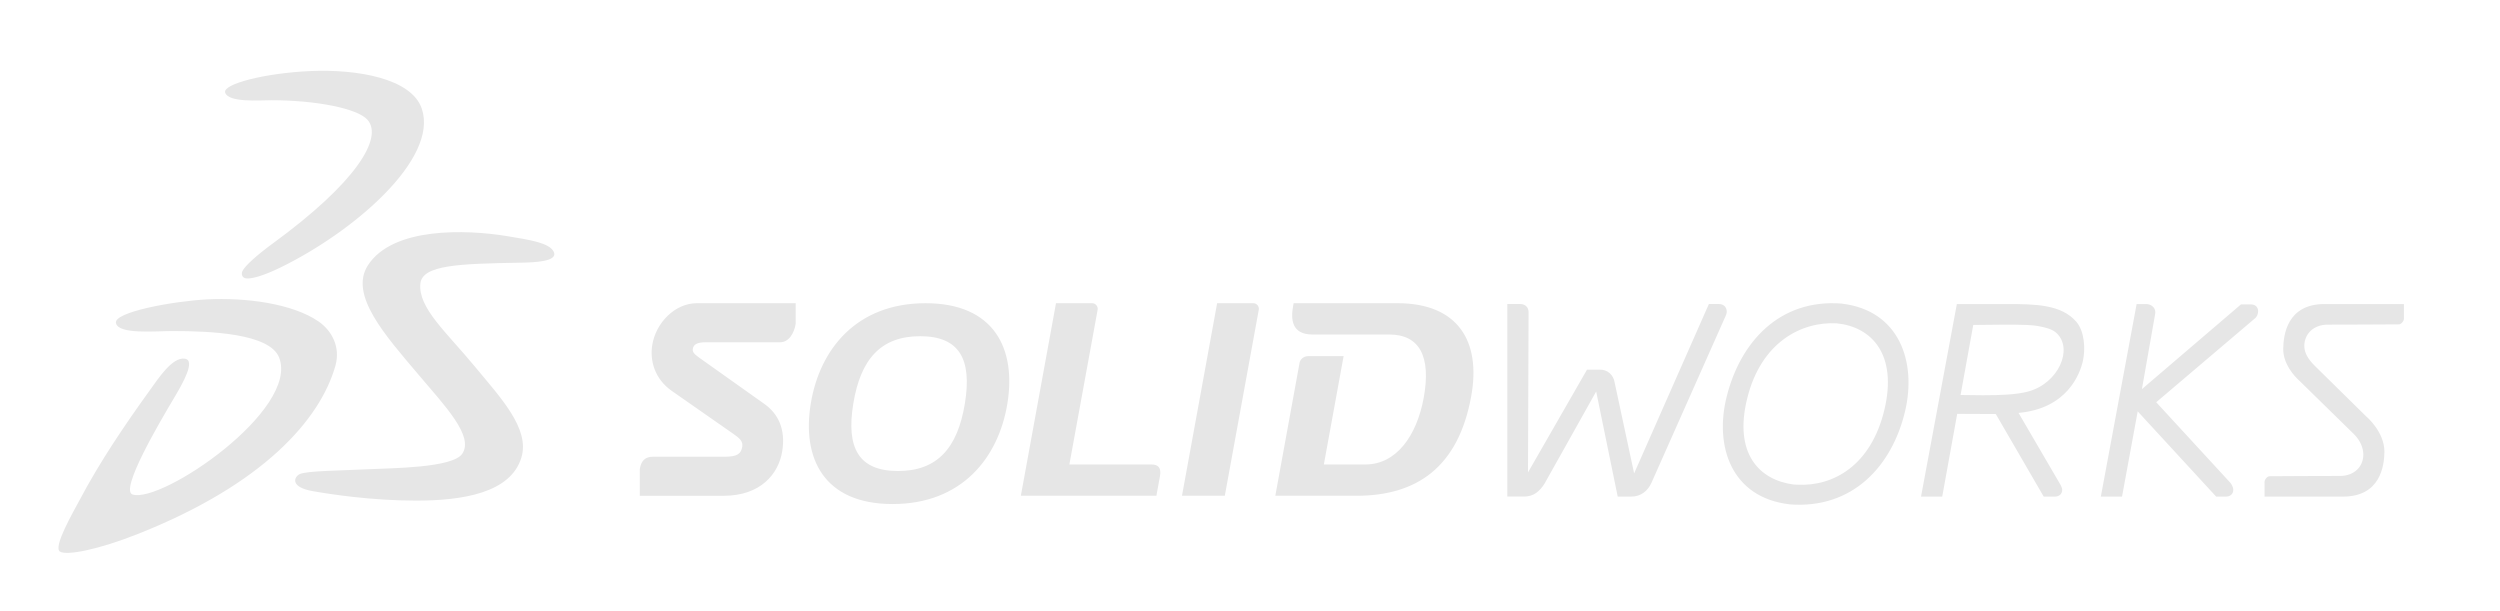 <?xml version="1.0" encoding="UTF-8"?>
<svg version="1.1" viewBox="0 0 143.22 35" xml:space="preserve" xmlns="http://www.w3.org/2000/svg" xmlns:cc="http://creativecommons.org/ns#" xmlns:dc="http://purl.org/dc/elements/1.1/" xmlns:rdf="http://www.w3.org/1999/02/22-rdf-syntax-ns#"><g transform="matrix(1.333 0 0 -1.333 0 127)"><g transform="matrix(.035 0 0 .035 -5.765 63.234)" fill="#e6e6e6"><path d="m2285 532.72c0.08 2.453-1.02 5.605-3.16 7.297-2.18 1.746-4.57 2.082-6.86 2.113h-11.92l-91.79-208.01-23.89 111.43c-1.41 9.777-9.25 16.445-18.56 15.93h-15.43l-72.45-126.16 0.71 196.8c0.06 2.633-0.97 5.867-3.29 7.692-2.26 1.851-4.79 2.289-7.32 2.32h-15.46v-236.45h19.71v0.027c0.12 0 0.28-0.027 0.44-0.027 5.77-0.051 11.02 1.387 15.32 4.512 3.89 2.792 7.25 6.667 10.19 11.335l63.43 113.18 26.44-129.03h16.44 0.49c10.79 0 19.82 6.289 24.55 16.992l91.18 205.12c0.67 1.672 1.19 2.789 1.23 4.926zm831.47 9.379h-97.59c-45.56-0.102-50.38-37.512-50.58-55.18-0.01-18.555 13.48-33.359 20.19-39.324l66.45-65.078c7.88-7.746 11.72-16.887 11.72-25.41 0-14.387-11.01-26.172-28.78-26.094-0.05-0.098-86.02-0.129-86.81-0.363-2.8-0.516-5.76-4.219-5.71-7.168h-0.26l0.26-0.098c0-0.106 0.02-14.363 0.02-17.754h96.57c45.57 0.156 50.4 37.531 50.62 55.148 0 0.079-0.04 0.106-0.04 0.157 0.05 24.441-22.44 43.34-22.58 43.398l-63 61.992c-7.87 7.743-12.73 15.723-12.77 24.297 0.04 14.461 11.04 26.16 28.76 26.16 0.11 0.051 87.05 0.129 87.8 0.344l0.19-0.656-0.17 0.656c2.83 0.516 5.84 4.227 5.75 7.152 0 0-0.04 0.047 0 0.102 0 0.133-0.04 14.359-0.04 17.719zm-696.36-23.684c-43.37 2.371-92.94-23.144-109.97-92.101-16.77-67.559 14.59-100.37 57.09-105.84l4.43-0.203c43.85-2.325 90.53 23.242 106.96 92.175 16.03 67.61-15.4 101.56-58.51 105.97zm83.84-108.03c-15.95-67.188-64.36-120.23-141.69-114.28v0.047c-71.94 8.313-92.55 71.594-77.35 132.24 16.74 67.156 65 120.2 141.19 114.28v-0.055c70.99-8.285 92.22-71.64 77.85-132.23zm430.55 129.47c-2.01 1.512-4.23 1.801-6.5 1.825h-11.54l-121.68-104.07 16.2 91.954c1 5.105-1.46 8.574-3.55 10.031-2.15 1.672-4.81 2.5-7.42 2.5h-11.71l-43.95-236.42h26.02l19.24 104.64 96.35-104.69h11.55c2.29 0.051 4.49 0.371 6.44 1.855 2.03 1.407 3.08 4.192 3.02 6.458 0 4.246-3.47 8.523-3.47 8.523l-91.16 99.062 121.71 103.38s3.42 2.918 3.42 8.543c0.04 2.243-0.97 4.957-2.97 6.414zm-244.31-33.632c-4.77 4.617-12 6.804-23.22 8.914-2.94 0.547-7.74 0.988-13.22 1.25-13.53 0.754-53.74 0.156-66.06 0.031l-15.58-86.008c9.24-0.125 19.88-0.262 27.33-0.312 21.03 0 41.38 0.675 55.8 4.609 37.01 10.059 55.36 52.051 34.95 71.516zm23.9 14.265c10.52-11.941 11.3-34.179 8.32-47.832-3.66-16.707-19.55-58.894-79.13-64.238l50.17-85.957s3.44-5.156 3.44-8.523c0.05-2.266-0.97-5.051-3-6.458-2.01-1.484-4.17-1.855-6.42-1.855h-13.26l-58.84 101.41-47.41 0.207-18.39-101.61h-26.02l43.99 236.47h60.74c35.9 0 67.41-0.516 85.81-21.606zm-1748.5-28.886c-2.977-19.024 2.879-41.387 24.09-56.211l75.582-52.754c7.93-5.469 11.85-9.227 10.89-15.633-1.42-8.809-6.04-12.402-21.71-12.402h-87.903c-9.391 0-14.512-4.59-16.219-15.196v-32.765h102.98c45.13 0 67.46 26.613 71.95 54.914 4.22 26.582-4.72 45.586-21.89 57.832l-80.32 57.019c-6.45 4.641-8.06 7.043-7.62 10.508 0.73 5.813 6 8.203 15.15 8.203h91.78c11.23 0 17.62 11.446 19.41 22.832v25.168h-121.38c-26.913 0-50.433-24.074-54.792-51.515zm914.83 51.539h-127.25l-0.67-3.805c-2.95-16.055-1.63-34.648 23.75-34.648h94.27c37.36 0 51.63-27 42.39-77.696-8.49-46.414-33.5-81.883-71.52-81.883h-51.11l24.27 133.02h-43.48c-5.83 0-9.87-4.246-10.57-8.047l-29.81-163.41h99.68c73.62 0 124.91 34.637 140.83 122.04 12.27 67.141-15.69 114.43-90.78 114.43zm-302.16-198.05h-100.46l34.71 190c0.66 3.801-2.17 8.027-6.9 8.027h-44.23l-43.16-236.44h166.44l4.31 23.633c1.92 10.586-1.63 14.785-10.71 14.785zm125.22 198.05h-44.23l-43.17-236.47h52.58l41.72 228.44c0.69 3.805-2.15 8.028-6.9 8.028zm-408.91-40.543c-47.96 0-73.09-27.871-82.08-82.754-9.03-54.942 6.95-82.774 54.92-82.774 47.95 0 73.05 27.832 82.08 82.774 9.02 54.883-6.95 82.754-54.92 82.754zm107.12-82.754c-11.03-67.137-56.46-123.33-140.94-123.33-84.51 0-111.49 56.191-100.48 123.33 11.02 67.129 56.49 123.27 140.97 123.27 84.49 0 111.48-56.144 100.45-123.27zm-614.3 205.65c-50.223 8.238-140.07 11.442-170.77-35.625-23.726-36.379 21.113-86.176 61.938-134.44 32.714-38.653 68.332-75.575 53.789-97.157-11.864-17.617-87.957-17.589-114.17-18.976-31.856-1.688-77.684-1.797-85.692-6.152-7.183-3.856-11.199-15.868 15.758-20.692 21.621-3.879 73.145-11.777 127.52-11.73 56.73 0 116.36 9.308 129.28 53.254 10.379 35.281-25.629 73.093-57.313 111.46-34.668 41.981-69.789 71.938-66.836 101.67 2.274 23.121 47.641 24.45 122.92 25.778 15.668 0.289 46.848 1.047 40.836 13.398-5.355 10.918-28.668 14.543-57.269 19.203zm-231.59-104.74c-32.219 22.098-89.657 29.5-136.94 27.051-42.09-2.242-114.5-15.614-111.76-28.938 2.543-14.394 48.39-9.929 69.382-9.929 46.161 0 119.45-2.844 130.99-32.579 24.894-64.113-143.89-179.2-179.9-168.16-16.269 4.981 33.067 88.645 50.981 118.74 10.652 17.957 26.867 46.18 13.023 48.086-15.465 2.137-32.5-24.426-43.559-39.746-30.035-41.621-60.812-87.043-85.46-133.72-7.637-14.415-32.938-57.801-24.25-63.407 8.101-5.215 46.707 2.188 95.804 21.66 154.38 61.133 223.87 140.75 242.48 206.56 6.527 23.164-4.746 43.387-20.793 54.375zm-114.61 281.05c-3.176 10.363 48.305 23.875 104.78 26.375 56.882 2.504 124.2-8.821 136.73-46.363 20.555-61.504-83.609-151.18-174.38-195.23-22.277-10.785-35.758-13.758-41.387-13.004-5.347 0.703-6.183 5.711-4.429 9.149 3.218 6.464 17.871 19.652 37.457 33.957 102.18 74.644 135.41 129.37 116.1 151.57-12.379 14.219-64.168 24.094-117.95 24.094-14.613 0-52.984-3.184-56.926 9.457" fill="#e6e6e6"/></g></g></svg>
